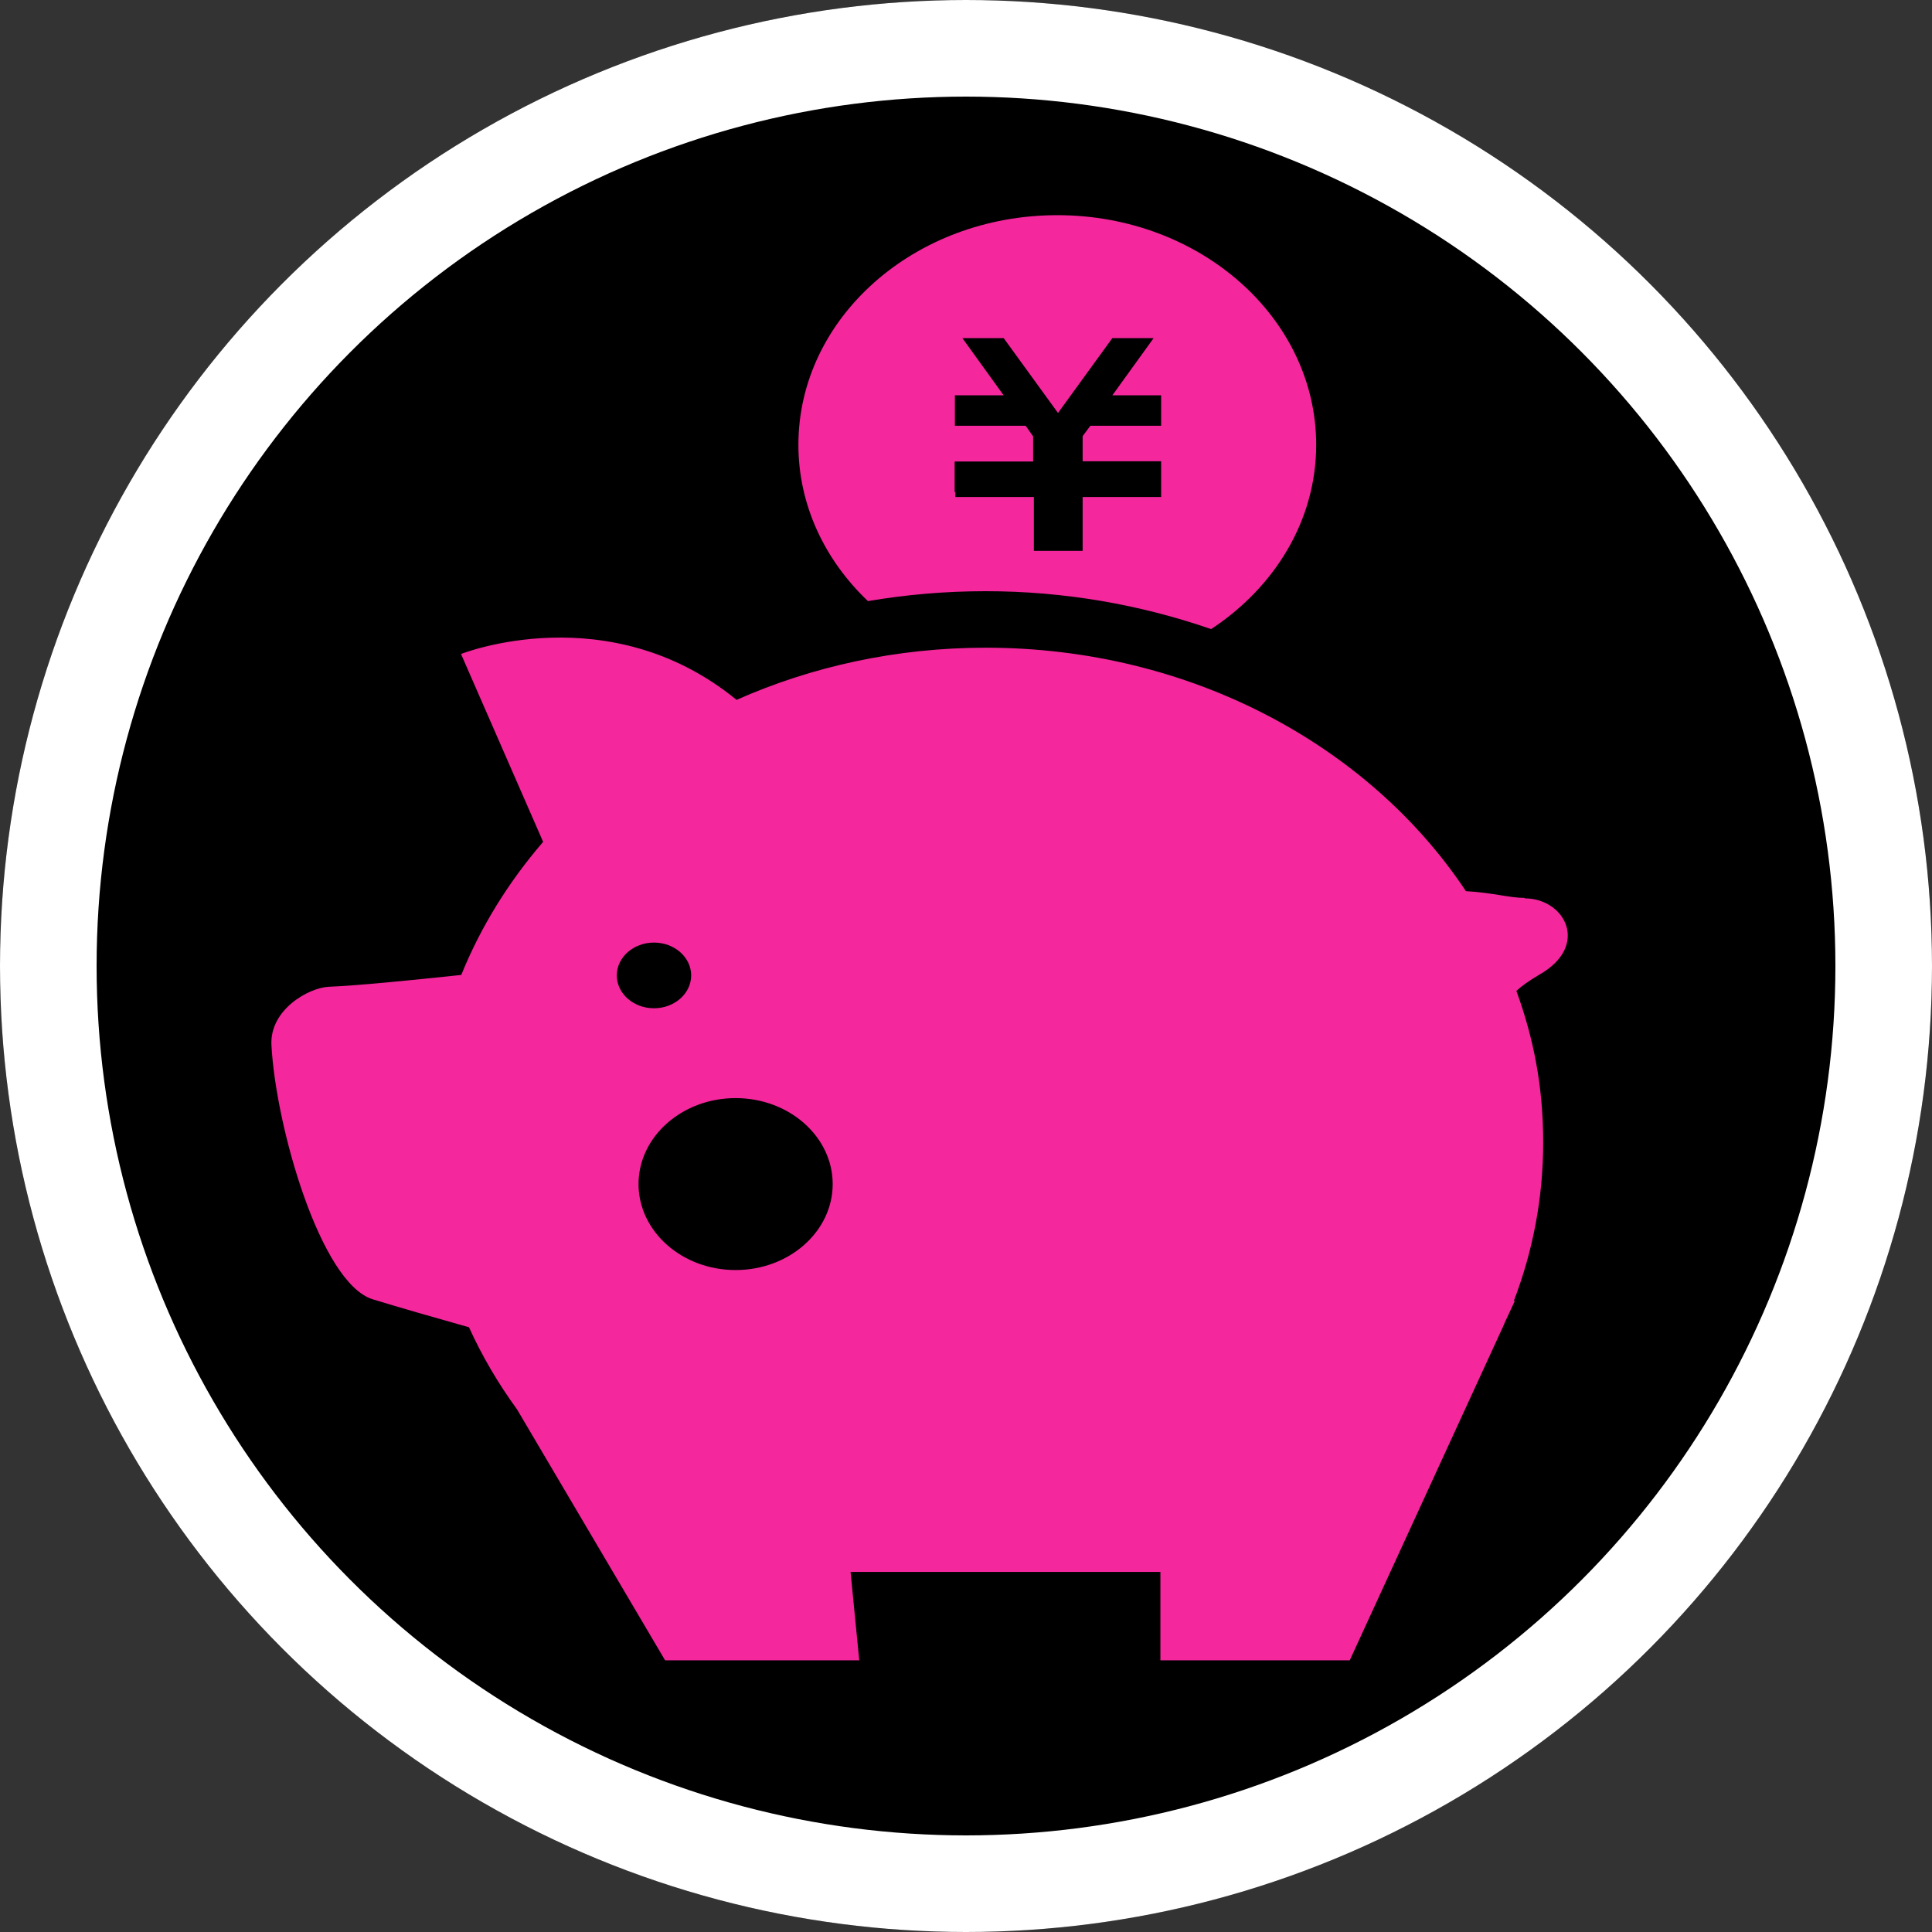 <?xml version="1.0" encoding="UTF-8"?><svg id="_レイヤー_2" xmlns="http://www.w3.org/2000/svg" viewBox="0 0 80 80"><rect x="0" y="0" width="80" height="80" fill="#333333" stroke="none"/><defs><style>.cls-1{fill:#f5279c;}.cls-2{fill:none;stroke:#fff;stroke-width:4px;}</style></defs><g id="_レイヤー_1-2"><g id="ico_feature_coding"><circle id="_楕円形_7" cx="40" cy="40" r="39"/><g id="_グループ_48"><g id="_楕円形_1"><circle cx="40" cy="40" r="40"/><circle class="cls-2" cx="40" cy="40" r="38"/></g></g></g><g><path class="cls-1" d="M63.13,37.18c-.63,0-1.27-.21-2.43-.28-4.01-6.03-11.41-10.08-19.88-10.08-3.71,0-7.21,.78-10.32,2.16-5.3-4.33-11.41-1.9-11.41-1.9l3.4,7.78c-1.43,1.66-2.58,3.51-3.39,5.51-2.08,.22-4.26,.44-5.49,.49-.83,.04-2.45,.95-2.37,2.42,.18,3.39,2.04,9.85,4.19,10.52,1.04,.32,2.5,.74,3.99,1.16,.54,1.19,1.21,2.33,1.99,3.4l6.13,10.39h8.04l-.36-3.66h12.83v3.66h7.84l6.34-13.8c.03-.08,.07-.15,.1-.23l.4-.86-.05,.02c.79-2.06,1.22-4.27,1.22-6.57s-.39-4.3-1.11-6.28c.23-.21,.54-.43,.95-.67,2.11-1.2,1.06-3.16-.6-3.16Zm-37.59,3.21c0-.75,.69-1.36,1.54-1.36s1.54,.61,1.54,1.36-.69,1.36-1.54,1.36-1.54-.61-1.54-1.36Zm4.92,12.2c-2.22,0-4.02-1.6-4.02-3.56s1.8-3.56,4.02-3.56,4.02,1.6,4.02,3.56-1.8,3.56-4.02,3.56Z"/><path class="cls-1" d="M40.82,24.48c3.23,0,6.39,.55,9.33,1.57,2.63-1.73,4.35-4.5,4.35-7.63,0-5.25-4.8-9.51-10.72-9.51s-10.72,4.26-10.72,9.51c0,2.5,1.1,4.78,2.88,6.47,1.59-.27,3.22-.41,4.87-.41Zm-1.29-4.1v-1.27h0s3.25,0,3.25,0v-1.04l-.31-.44h-2.93v-1.26h2.02l-1.71-2.37h1.71l2.25,3.1,2.25-3.1h1.71l-1.71,2.37h2.02v1.26h-2.93l-.32,.43v1.04h3.25v1.48h-3.25v2.23h-2.02v-2.23h-3.25v-.21Z"/></g></g></svg>
